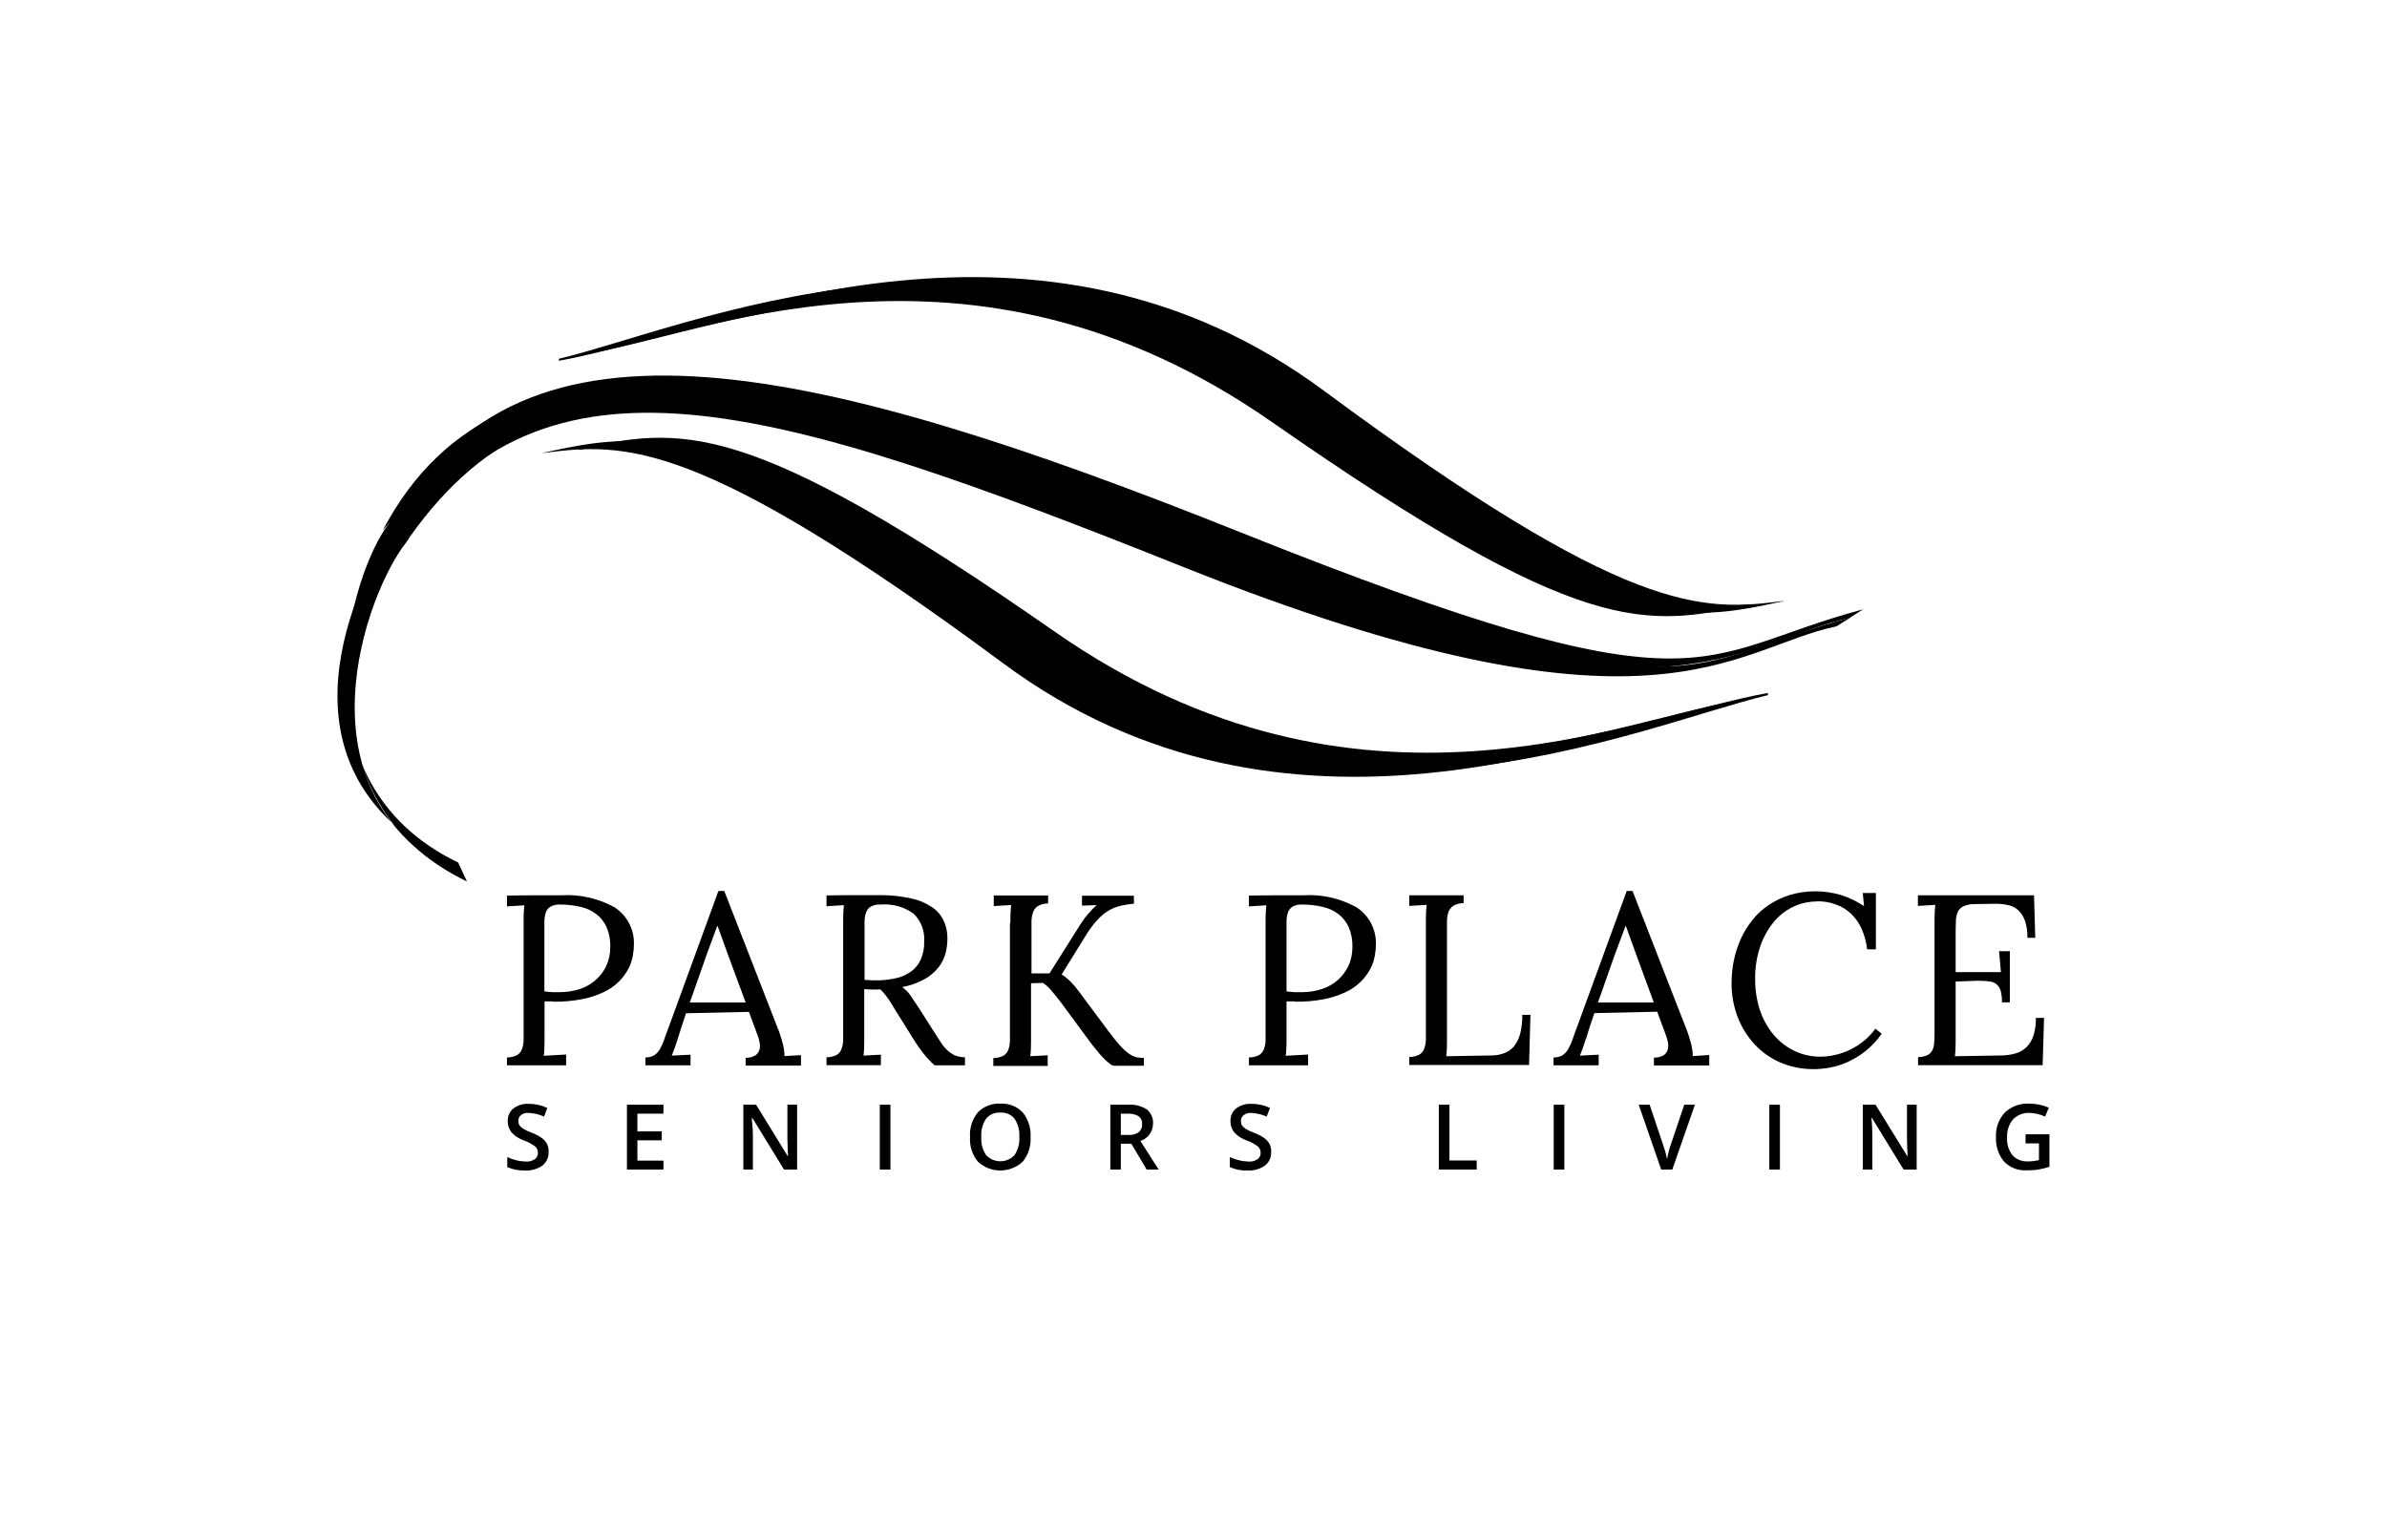 <?xml version="1.0" encoding="UTF-8"?>
<svg id="Black" xmlns="http://www.w3.org/2000/svg" viewBox="0 0 155 100">
  <g id="Group_182" data-name="Group 182">
    <g id="Group_177" data-name="Group 177">
      <path id="Path_418" data-name="Path 418" d="M115.9,39.02c-6.85,1.49-10.89,2.26-31.1-11.82-19.75-13.77-37.56-5.86-46.56-4.24l.1-.1c8.47-2.03,29.18-11.15,47.61,2.5,19.8,14.66,24.58,14.34,29.82,13.67h.13Z"/>
      <path id="Path_419" data-name="Path 419" d="M25.66,33.8c-4.15,6.85-7.11,17.07,3.85,22.33l.36.73c-10.96-5.26-6.08-18.43-3.46-21.68l.25-.38c9.63-13.54,23.84-9.37,51,1.49,30.54,12.21,35.62,5.27,42.42,3.85l.9-.57c-11.15,2.97-9.91,7.2-40.45-5.01-27.16-10.86-46.94-15.76-54.87-.64v-.13Z"/>
      <path id="Path_420" data-name="Path 420" d="M113.7,39.24c-6.85,1.49-10.89,2.27-31.1-11.83-19.75-13.77-37.3-5.6-46.31-3.98v-.13c8.47-2.03,29.02-11.37,47.45,2.27,19.8,14.66,24.58,14.34,29.82,13.67h.13Z"/>
      <path id="Path_421" data-name="Path 421" d="M35.19,29.42c6.85-1.49,10.89-2.26,31.1,11.82,19.75,13.77,37.56,5.86,46.57,4.24l-.1.1c-8.47,2.03-29.18,11.15-47.61-2.5-19.8-14.66-24.58-14.34-29.82-13.67h-.14Z"/>
      <path id="Path_422" data-name="Path 422" d="M37.39,29.2c6.85-1.49,10.89-2.26,31.1,11.82,19.75,13.77,37.3,5.6,46.31,3.98v.14c-8.47,2.03-29.02,11.37-47.45-2.27-19.8-14.66-24.58-14.34-29.82-13.67h-.14Z"/>
      <path id="Path_423" data-name="Path 423" d="M25.32,33.91c-2.61,3.26-6.53,16.84,4.43,22.1l.57,1.23c-10.96-5.26-7.35-18.28-4.73-21.53l.25-.38c9.63-13.54,23.84-9.37,51,1.49,30.54,12.21,35.62,5.27,42.42,3.85l.9-.57c-11.15,2.97-9.9,7.2-40.45-5.01-27.16-10.86-46.93-15.77-54.86-.64l.47-.55Z"/>
      <path id="Path_424" data-name="Path 424" d="M35.62,74.81c.02.34-.13.67-.4.88-.33.23-.72.34-1.12.32-.4.01-.79-.06-1.16-.22v-.65c.19.09.39.16.6.21.2.05.4.07.6.08.21.02.42-.04.6-.16.13-.1.2-.26.19-.42,0-.15-.06-.3-.18-.4-.22-.17-.47-.3-.73-.39-.31-.11-.59-.29-.81-.53-.16-.21-.24-.46-.24-.72-.01-.32.12-.63.37-.83.29-.21.64-.32,1-.3.41,0,.82.09,1.2.27l-.21.56c-.31-.14-.65-.22-1-.24-.18-.01-.35.03-.5.14-.11.09-.18.24-.17.38,0,.1.02.2.07.28.06.09.14.16.23.22.18.11.37.2.57.27.24.09.47.21.68.36.13.1.24.23.32.38.07.16.1.33.1.5"/>
      <path id="Path_425" data-name="Path 425" d="M43.08,75.95h-2.37v-4.21h2.37v.58h-1.69v1.15h1.58v.58h-1.58v1.32h1.69v.58Z"/>
      <path id="Path_426" data-name="Path 426" d="M51.75,75.95h-.84l-2.06-3.36h-.02v.19c.04.36.06.68.06.98v2.19h-.62v-4.21h.83l2.05,3.34h.02s-.01-.2-.02-.48-.02-.49-.02-.65v-2.21h.63v4.21Z"/>
      <rect id="Rectangle_302" data-name="Rectangle 302" x="57.13" y="71.74" width=".69" height="4.21"/>
      <path id="Path_427" data-name="Path 427" d="M66.92,73.84c.04.58-.15,1.15-.51,1.6-.82.76-2.09.76-2.91,0-.37-.45-.55-1.03-.51-1.61-.04-.58.14-1.15.51-1.6.38-.39.92-.59,1.46-.56.54-.03,1.07.17,1.45.57.36.45.55,1.02.51,1.6M63.72,73.83c-.03.42.08.83.31,1.18.48.51,1.28.54,1.79.06.02-.02.04-.04.06-.06.23-.35.34-.77.31-1.18.03-.42-.08-.83-.31-1.18-.22-.28-.57-.42-.92-.4-.36-.02-.7.12-.93.4-.23.35-.34.76-.31,1.18"/>
      <path id="Path_428" data-name="Path 428" d="M72.78,74.27v1.68h-.68v-4.21h1.18c.42-.03.84.08,1.2.31.27.23.42.57.39.92,0,.51-.33.97-.82,1.12l1.19,1.86h-.78l-1-1.68h-.68ZM72.78,73.7h.47c.25.02.49-.04.7-.18.15-.13.23-.33.21-.53.02-.2-.07-.39-.23-.51-.21-.12-.46-.17-.7-.16h-.45v1.38Z"/>
      <path id="Path_429" data-name="Path 429" d="M82.54,74.81c.02.34-.13.67-.4.88-.33.23-.72.34-1.12.32-.4.02-.8-.06-1.16-.22v-.65c.2.09.4.16.61.21.2.05.4.07.6.08.21.02.42-.04.6-.16.13-.1.2-.26.19-.42,0-.15-.06-.3-.18-.4-.22-.17-.47-.3-.73-.39-.31-.11-.59-.29-.81-.53-.16-.21-.24-.46-.24-.72-.01-.32.12-.63.37-.83.29-.21.64-.32,1-.3.41,0,.82.09,1.2.27l-.22.56c-.31-.14-.65-.22-1-.24-.18-.01-.36.04-.5.15-.11.09-.18.24-.17.38,0,.1.02.2.07.28.06.09.14.16.23.22.18.11.37.2.57.27.24.09.47.21.68.36.13.1.24.23.32.38.07.16.1.33.1.5"/>
      <path id="Path_430" data-name="Path 430" d="M93.43,75.95v-4.21h.69v3.62h1.77v.59h-2.46Z"/>
      <rect id="Rectangle_303" data-name="Rectangle 303" x="100.89" y="71.74" width=".69" height="4.21"/>
      <path id="Path_431" data-name="Path 431" d="M109.35,71.74h.71l-1.47,4.21h-.72l-1.46-4.21h.71l.88,2.62c.05.12.09.29.15.48.05.2.08.34.1.44.02-.15.06-.32.11-.51.05-.19.09-.34.13-.43l.88-2.61Z"/>
      <rect id="Rectangle_304" data-name="Rectangle 304" x="114.89" y="71.74" width=".69" height="4.21"/>
      <path id="Path_432" data-name="Path 432" d="M124.45,75.95h-.84l-2.06-3.36h-.03l.02.19c.03.36.04.68.04.98v2.19h-.62v-4.21h.83l2.06,3.34h.02s-.01-.2-.02-.48-.02-.49-.02-.65v-2.21h.63v4.21Z"/>
      <path id="Path_433" data-name="Path 433" d="M131.54,73.66h1.54v2.11c-.24.08-.48.14-.73.18-.25.04-.5.05-.75.05-.55.03-1.08-.17-1.47-.57-.37-.45-.55-1.02-.52-1.6-.03-.59.18-1.16.58-1.59.43-.4,1.01-.61,1.6-.57.43,0,.85.09,1.25.26l-.24.58c-.32-.15-.67-.23-1.02-.24-.4-.02-.79.14-1.06.42-.27.32-.41.74-.39,1.16-.03.42.09.83.35,1.17.26.28.63.42,1.01.4.24,0,.48-.03.71-.08v-1.09h-.87v-.59Z"/>
      <path id="Path_434" data-name="Path 434" d="M35.92,65.03h-.24c-.11,0-.22,0-.32,0v2.28c0,.29,0,.53-.01.74,0,.17-.02.34-.04.51l1.45-.08v.7h-3.84v-.51c.23,0,.46-.05.67-.16.15-.1.26-.24.31-.4.07-.19.1-.4.1-.6v-7.58c0-.22,0-.42.01-.61s.02-.37.04-.53l-1.13.07v-.7c.55-.01,1.12-.02,1.7-.02s1.18,0,1.8,0c1.2-.08,2.41.19,3.47.77.83.53,1.32,1.47,1.27,2.45,0,.25-.03.49-.07.73-.06.29-.15.57-.29.83-.16.3-.37.58-.61.82-.28.28-.61.51-.97.68-.45.21-.92.37-1.4.46-.62.12-1.25.18-1.88.17M35.36,64.38c.19.03.36.04.51.05.15,0,.32,0,.51,0,.43,0,.85-.07,1.26-.2.38-.12.73-.32,1.03-.58.3-.26.53-.57.7-.93.18-.39.26-.81.26-1.24.01-.43-.07-.87-.24-1.27-.15-.33-.38-.63-.67-.85-.31-.23-.65-.39-1.03-.47-.43-.1-.87-.15-1.32-.15-.22-.01-.44.03-.63.14-.14.09-.25.22-.3.38-.06.19-.09.39-.09.59v4.51h0Z"/>
      <path id="Path_435" data-name="Path 435" d="M44.01,67.46c-.04.12-.08.23-.11.33s-.06.19-.09.27-.06.16-.09.24-.06.16-.1.25l1.22-.06v.69h-2.93v-.51c.2,0,.4-.04.57-.14.15-.1.28-.24.37-.4.11-.2.21-.41.28-.62.08-.24.18-.51.29-.8l3.23-8.85h.38l3.5,8.98c.05.11.09.24.14.39s.1.31.14.47c.04.15.08.31.1.47.02.13.03.27.03.41l1.07-.06v.68h-3.59v-.51c.23.01.45-.04.64-.16.13-.09.22-.23.26-.38.04-.16.04-.32,0-.48-.03-.16-.08-.32-.14-.48l-.55-1.48-4.08.09c-.11.32-.21.62-.3.89-.09.27-.17.54-.25.8M45.91,61.93c-.24.68-.45,1.27-.63,1.79-.18.51-.34.98-.49,1.38h3.63l-1.12-3.02-.7-1.94h-.03l-.66,1.79Z"/>
      <path id="Path_436" data-name="Path 436" d="M57.19,64.25c-.17.01-.35.01-.53.01s-.36-.01-.54-.03v3.07c0,.29,0,.53-.01.74,0,.17-.02.34-.04.51l1.13-.06v.68h-3.53v-.51c.23,0,.46-.05.67-.16.15-.09.26-.24.31-.4.07-.19.1-.4.1-.6,0-.23,0-.49,0-.77v-6.81c0-.22,0-.42.01-.61s.02-.37.04-.53l-1.13.07v-.7c.59-.01,1.19-.02,1.78-.02.6,0,1.2,0,1.81,0,.65,0,1.3.08,1.94.22.47.1.92.29,1.32.56.33.22.59.52.76.88.17.37.25.77.24,1.17,0,.32-.04.63-.12.94-.09.33-.24.64-.45.91-.25.31-.55.57-.9.77-.46.25-.95.43-1.46.52.21.16.4.35.55.57.16.23.34.5.54.81l1.07,1.68c.13.21.26.41.38.59.11.17.25.33.4.47.14.13.31.24.49.32.2.08.42.12.64.12v.52h-1.97c-.15-.13-.28-.26-.41-.4-.12-.13-.24-.27-.35-.41-.11-.14-.21-.29-.32-.44-.1-.15-.21-.31-.32-.49l-1.05-1.68c-.07-.11-.15-.23-.22-.36s-.16-.26-.25-.4-.18-.26-.28-.39c-.09-.12-.2-.24-.31-.34M56.13,63.63c.16.01.32.02.47.03.17,0,.33,0,.5,0,.4-.01.79-.07,1.18-.16.33-.08.64-.24.92-.44.26-.2.47-.47.6-.77.15-.37.23-.76.21-1.16.05-.67-.2-1.32-.68-1.79-.61-.45-1.37-.66-2.12-.6-.23-.02-.46.03-.66.13-.15.09-.26.22-.31.38-.07.19-.1.39-.1.59v3.8Z"/>
      <path id="Path_437" data-name="Path 437" d="M65.61,59.91c0-.22,0-.42.01-.61s.02-.37.04-.53l-1.13.07v-.69h3.53v.52c-.23,0-.46.05-.67.17-.15.1-.26.24-.31.41-.07.19-.1.4-.1.6v3.36h1.17l1.96-3.11c.07-.1.14-.21.22-.33.08-.12.17-.24.27-.35.1-.12.2-.23.3-.34.1-.11.21-.21.32-.3l-.96.03v-.64h3.37v.52c-.3.02-.6.07-.9.14-.27.07-.53.17-.77.32-.27.17-.52.38-.73.62-.29.32-.54.67-.76,1.04l-1.53,2.47c.14.09.28.19.4.3.12.1.22.21.33.33.1.11.2.23.29.35s.19.24.28.37l1.75,2.35c.24.33.49.64.76.94.17.19.37.37.58.52.14.1.31.18.48.22.16.03.32.04.47.04v.51h-1.92c-.11-.01-.21-.06-.29-.13-.14-.1-.27-.22-.39-.34-.14-.14-.29-.31-.44-.5-.16-.19-.31-.38-.46-.58l-1.88-2.55c-.2-.26-.4-.51-.6-.75-.17-.21-.36-.39-.58-.53l-.77.02v3.49c0,.29,0,.54-.01.74,0,.17-.02.34-.04.51l1.13-.06v.69h-3.53v-.51c.23,0,.46-.05.67-.16.15-.1.26-.24.31-.4.07-.19.1-.4.1-.6v-7.59Z"/>
      <path id="Path_438" data-name="Path 438" d="M84.1,65.03h-.24c-.11,0-.22,0-.32,0v2.28c0,.29,0,.53-.01.74,0,.17-.02.34-.04.51l1.45-.08v.7h-3.84v-.51c.23,0,.46-.05.67-.16.15-.1.26-.24.31-.4.07-.19.1-.4.1-.6v-7.58c0-.22,0-.42.01-.61s.02-.37.04-.53l-1.13.07v-.7c.55-.01,1.12-.02,1.7-.02.58,0,1.18,0,1.8,0,1.2-.08,2.41.19,3.47.77.83.53,1.32,1.47,1.27,2.45,0,.25-.03.49-.07.73-.06.29-.15.57-.29.83-.16.3-.37.58-.61.82-.28.28-.61.51-.97.68-.45.21-.92.37-1.4.46-.62.12-1.25.18-1.88.17M83.55,64.38c.19.03.36.04.51.05.15,0,.32,0,.51,0,.43,0,.85-.07,1.26-.2.38-.12.73-.32,1.03-.58.3-.26.53-.57.7-.93.18-.39.26-.81.26-1.24.01-.43-.07-.87-.24-1.27-.15-.33-.38-.63-.67-.85-.31-.23-.65-.39-1.03-.47-.43-.1-.87-.15-1.32-.15-.22-.01-.44.03-.63.14-.14.09-.25.22-.3.38-.06.19-.09.39-.09.59v4.51h0Z"/>
      <path id="Path_439" data-name="Path 439" d="M93.96,67.36c0,.29,0,.53-.01.73,0,.17-.02.33-.04.5l2.93-.05c.3,0,.59-.05.87-.16.25-.1.47-.26.63-.47.18-.24.31-.52.38-.81.09-.39.14-.8.13-1.2h.53l-.09,3.26h-7.78v-.52c.23,0,.46-.05.67-.16.15-.1.26-.24.31-.4.07-.19.1-.4.1-.6v-7.58c0-.22,0-.42.01-.61s.02-.37.04-.53l-1.13.07v-.69h3.53v.51c-.23,0-.46.05-.67.17-.14.1-.25.24-.31.4-.07.19-.1.4-.1.6v7.53Z"/>
      <path id="Path_440" data-name="Path 440" d="M102.98,67.46c-.04.12-.08.23-.11.33s-.06.19-.09.27-.06.16-.09.24-.06.16-.1.25l1.22-.06v.69h-2.93v-.51c.2,0,.4-.04.58-.14.15-.1.28-.24.37-.4.11-.2.21-.41.28-.62.08-.24.18-.51.29-.8l3.23-8.85h.38l3.5,8.98c.05.11.09.24.14.39s.09.31.14.47c.04.15.08.31.1.47.02.13.03.27.03.41l1.07-.07v.68h-3.59v-.51c.23.01.45-.04.64-.16.13-.09.22-.23.26-.38.04-.16.04-.32,0-.48-.03-.16-.08-.32-.14-.48l-.55-1.48-4.08.09c-.11.32-.21.62-.3.89-.09.27-.17.54-.24.8M104.88,61.93c-.24.68-.45,1.27-.63,1.79-.18.51-.34.98-.49,1.38h3.63l-1.11-3.02-.7-1.94h-.03l-.67,1.79Z"/>
      <path id="Path_441" data-name="Path 441" d="M117.98,58.54c-.54,0-1.08.12-1.57.36-.49.24-.93.59-1.27,1.02-.38.48-.67,1.02-.86,1.6-.22.68-.32,1.38-.31,2.09,0,.47.05.94.15,1.4.09.42.23.83.42,1.22.18.36.4.7.66,1,.25.29.53.54.85.75.31.2.65.36,1,.47.36.11.74.17,1.12.17.34,0,.69-.04,1.02-.12.34-.08.67-.19.98-.35.32-.16.61-.35.88-.57.28-.23.52-.49.73-.78l.41.33c-.3.43-.67.82-1.08,1.15-.36.28-.75.51-1.16.7-.37.16-.75.28-1.14.35-.34.06-.69.1-1.04.1-.74,0-1.48-.14-2.16-.43-.64-.28-1.21-.68-1.68-1.19-.48-.52-.85-1.12-1.1-1.78-.26-.7-.4-1.45-.39-2.2,0-.49.05-.99.15-1.47.1-.48.25-.94.45-1.39.2-.44.45-.85.75-1.22.3-.38.66-.71,1.06-.98.42-.28.88-.5,1.36-.65,1.09-.32,2.24-.32,3.33,0,.53.17,1.04.41,1.5.72l-.08-.85h.85v3.66h-.57c-.05-.46-.16-.9-.35-1.32-.16-.37-.39-.7-.68-.98-.28-.27-.62-.48-.98-.61-.4-.15-.82-.22-1.25-.21"/>
      <path id="Path_442" data-name="Path 442" d="M126.99,67.36c0,.29,0,.54-.01.73,0,.17-.02.33-.04.5l3-.05c.31,0,.62-.04.93-.13.27-.07.51-.21.71-.4.21-.21.37-.47.46-.75.12-.38.17-.77.16-1.16h.53l-.09,3.07h-8.09v-.52c.2,0,.4-.04.59-.12.14-.07.25-.17.32-.3.08-.14.12-.3.13-.46.02-.2.03-.39.03-.59v-7.28c0-.22,0-.42.01-.61s.02-.37.04-.53l-1.13.07v-.69h7.54l.08,2.76h-.51c.01-.38-.04-.75-.16-1.11-.09-.26-.23-.49-.43-.68-.18-.16-.4-.28-.64-.33-.26-.06-.53-.09-.8-.09l-1.45.02c-.23,0-.46.05-.67.14-.15.07-.28.19-.36.34-.08.18-.13.37-.13.57-.01.23-.02.51-.02.83v2.54h2.94l-.12-1.36h.7v3.32h-.51c0-.25-.02-.49-.08-.73-.04-.16-.13-.31-.25-.42-.12-.11-.28-.18-.44-.2-.21-.03-.42-.05-.64-.05h-.22c-.08,0-.54.02-1.38.05v3.61Z"/>
    </g>
  </g>
</svg>